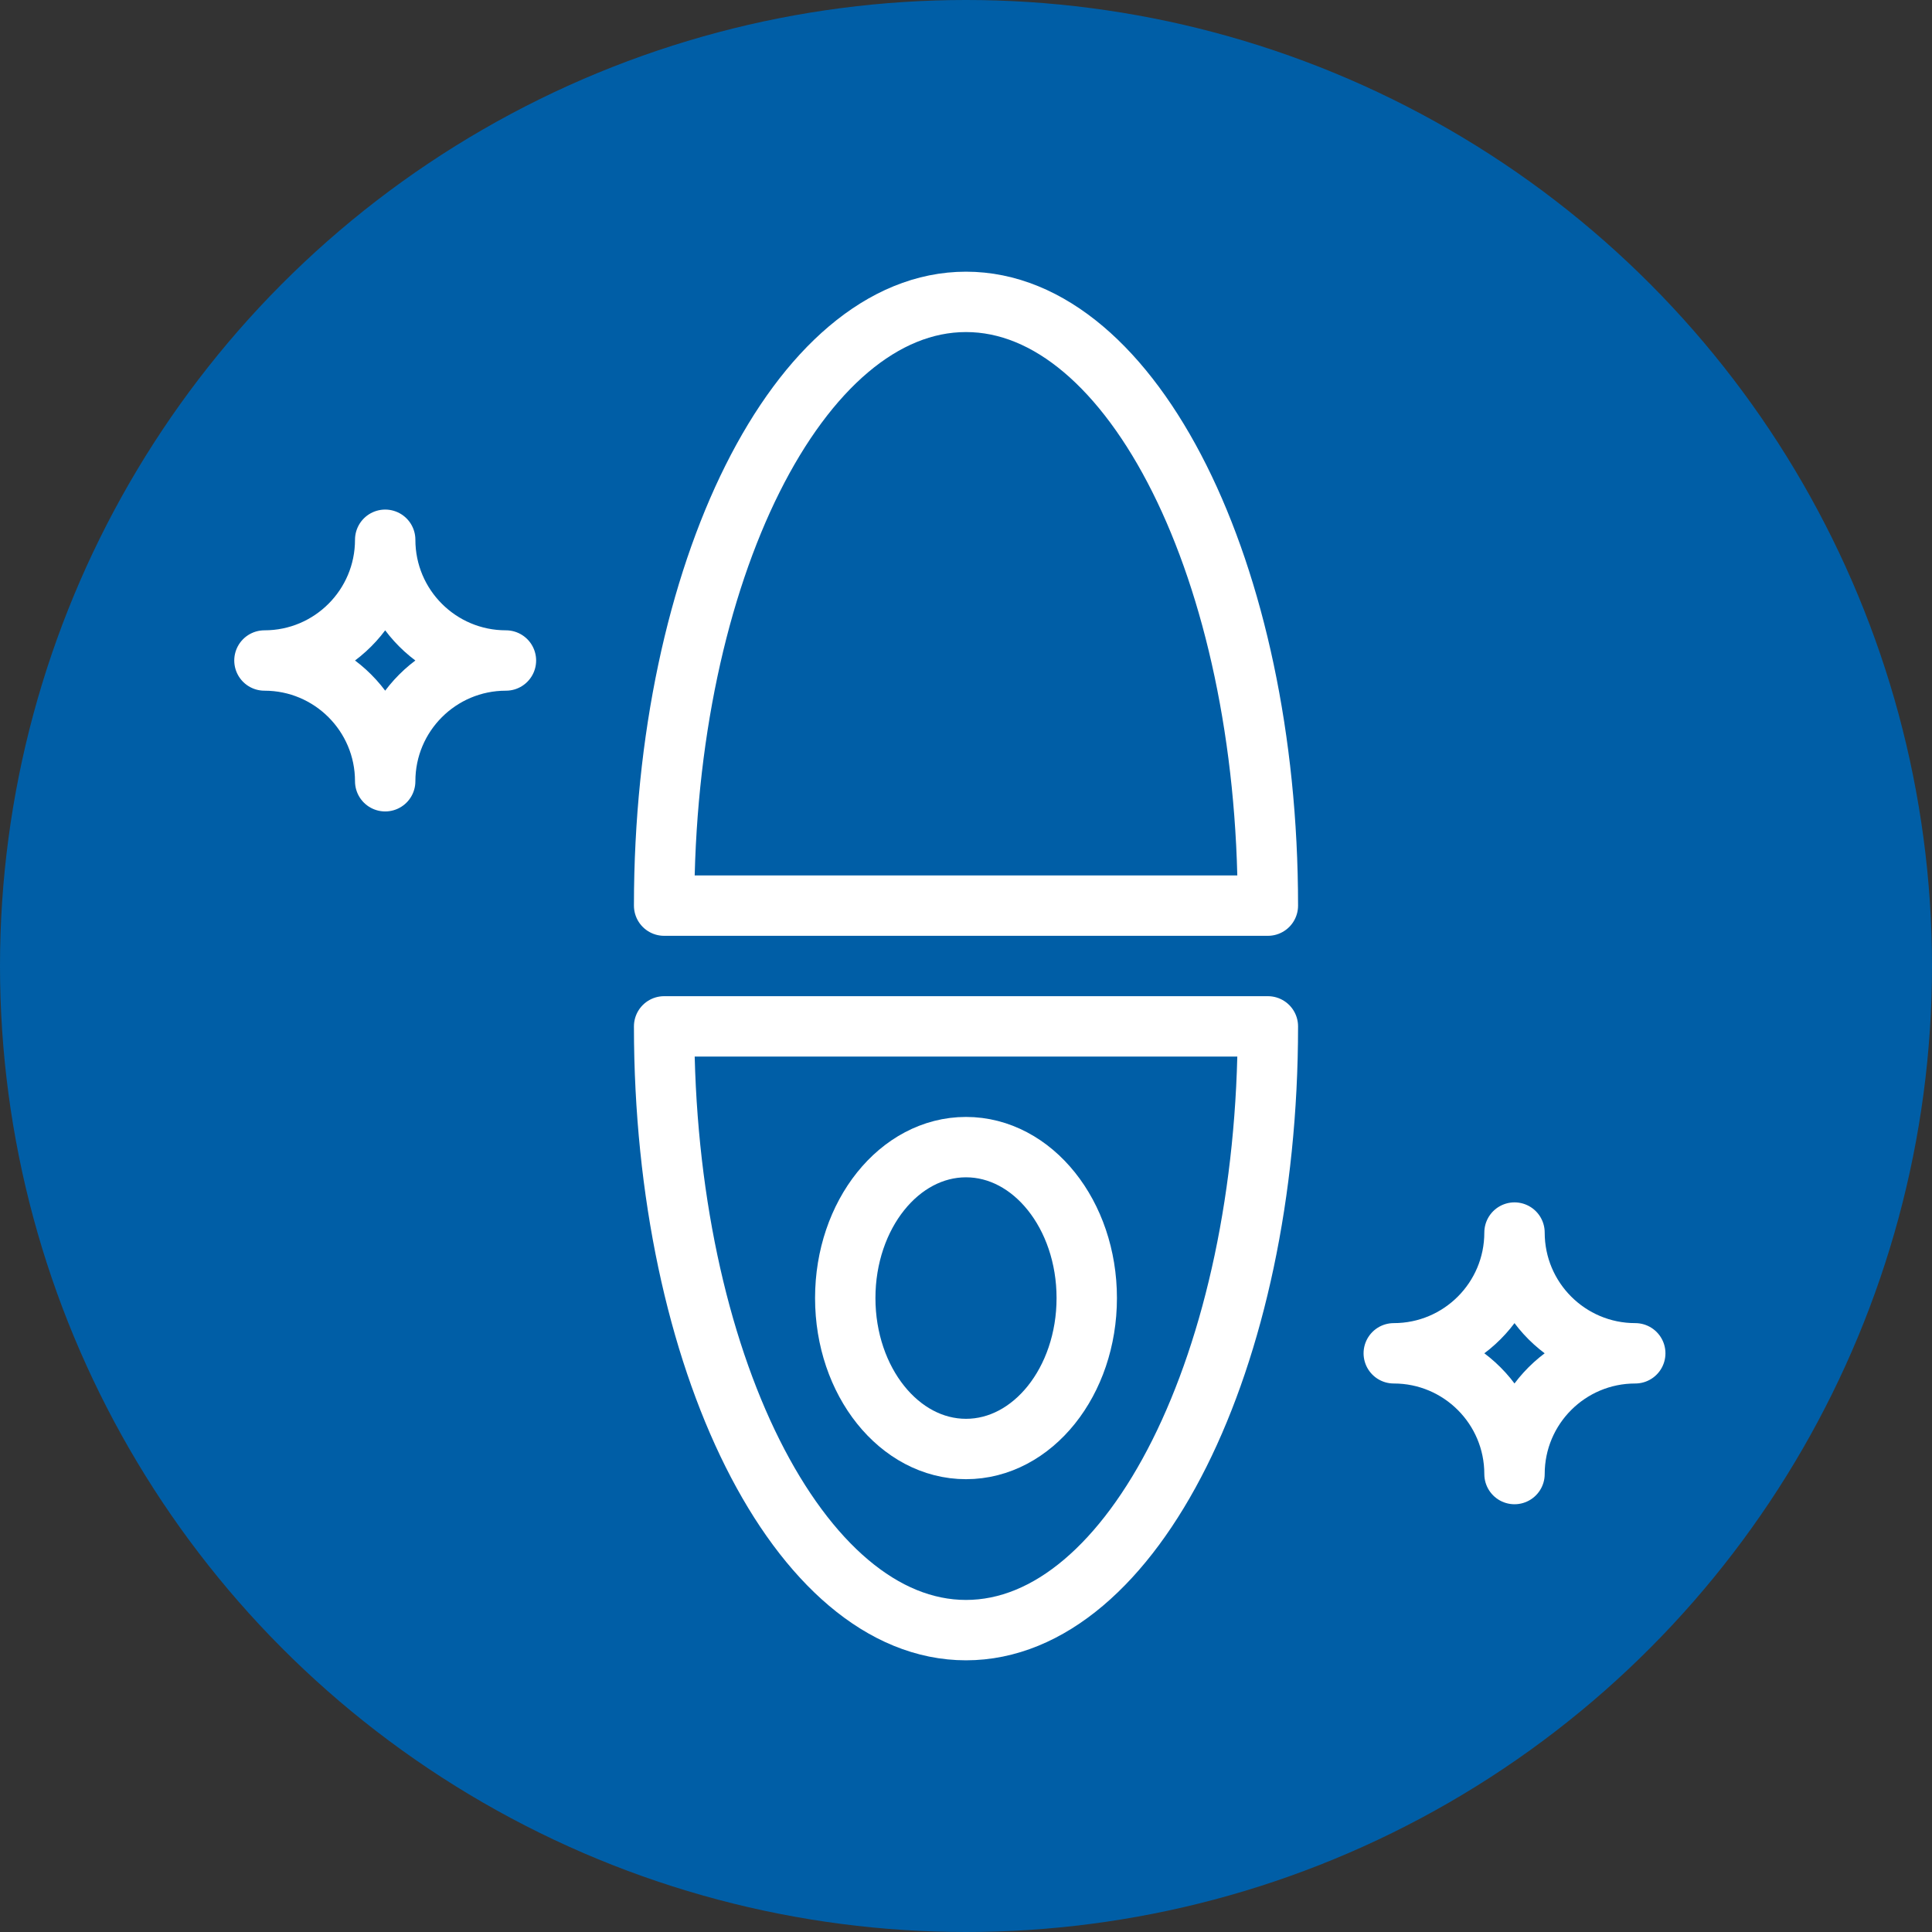 <?xml version="1.0" encoding="UTF-8"?>
<svg id="_レイヤー_2" data-name="レイヤー 2" xmlns="http://www.w3.org/2000/svg" width="64" height="64" viewBox="0 0 64 64">
  <rect x="0" y="0" width="64" height="64" fill="#333333" stroke="none"/>
  <g id="amenity">
    <g>
      <circle cx="32" cy="32" r="32" fill="#005ea6" stroke-width="0"/>
      <path d="m42,34c0,11.05-4.48,20-10,20s-10-8.95-10-20h20Z" fill="none" stroke="#fff" stroke-linejoin="round" stroke-width="2"/>
      <path d="m22,30c0-11.05,4.48-20,10-20s10,8.95,10,20h-20Z" fill="none" stroke="#fff" stroke-linejoin="round" stroke-width="2"/>
      <ellipse cx="32" cy="43" rx="4" ry="5" fill="none" stroke="#fff" stroke-linejoin="round" stroke-width="2"/>
      <path d="m12.76,25.88c0-2.21,1.79-4,4-4-2.21,0-4-1.79-4-4,0,2.21-1.79,4-4,4,2.21,0,4,1.79,4,4Z" fill="none" stroke="#fff" stroke-linejoin="round" stroke-width="2"/>
      <path d="m50.17,48.83c0-2.21,1.79-4,4-4-2.21,0-4-1.79-4-4,0,2.21-1.79,4-4,4,2.21,0,4,1.79,4,4Z" fill="none" stroke="#fff" stroke-linejoin="round" stroke-width="2"/>
    </g>
  </g>
</svg>